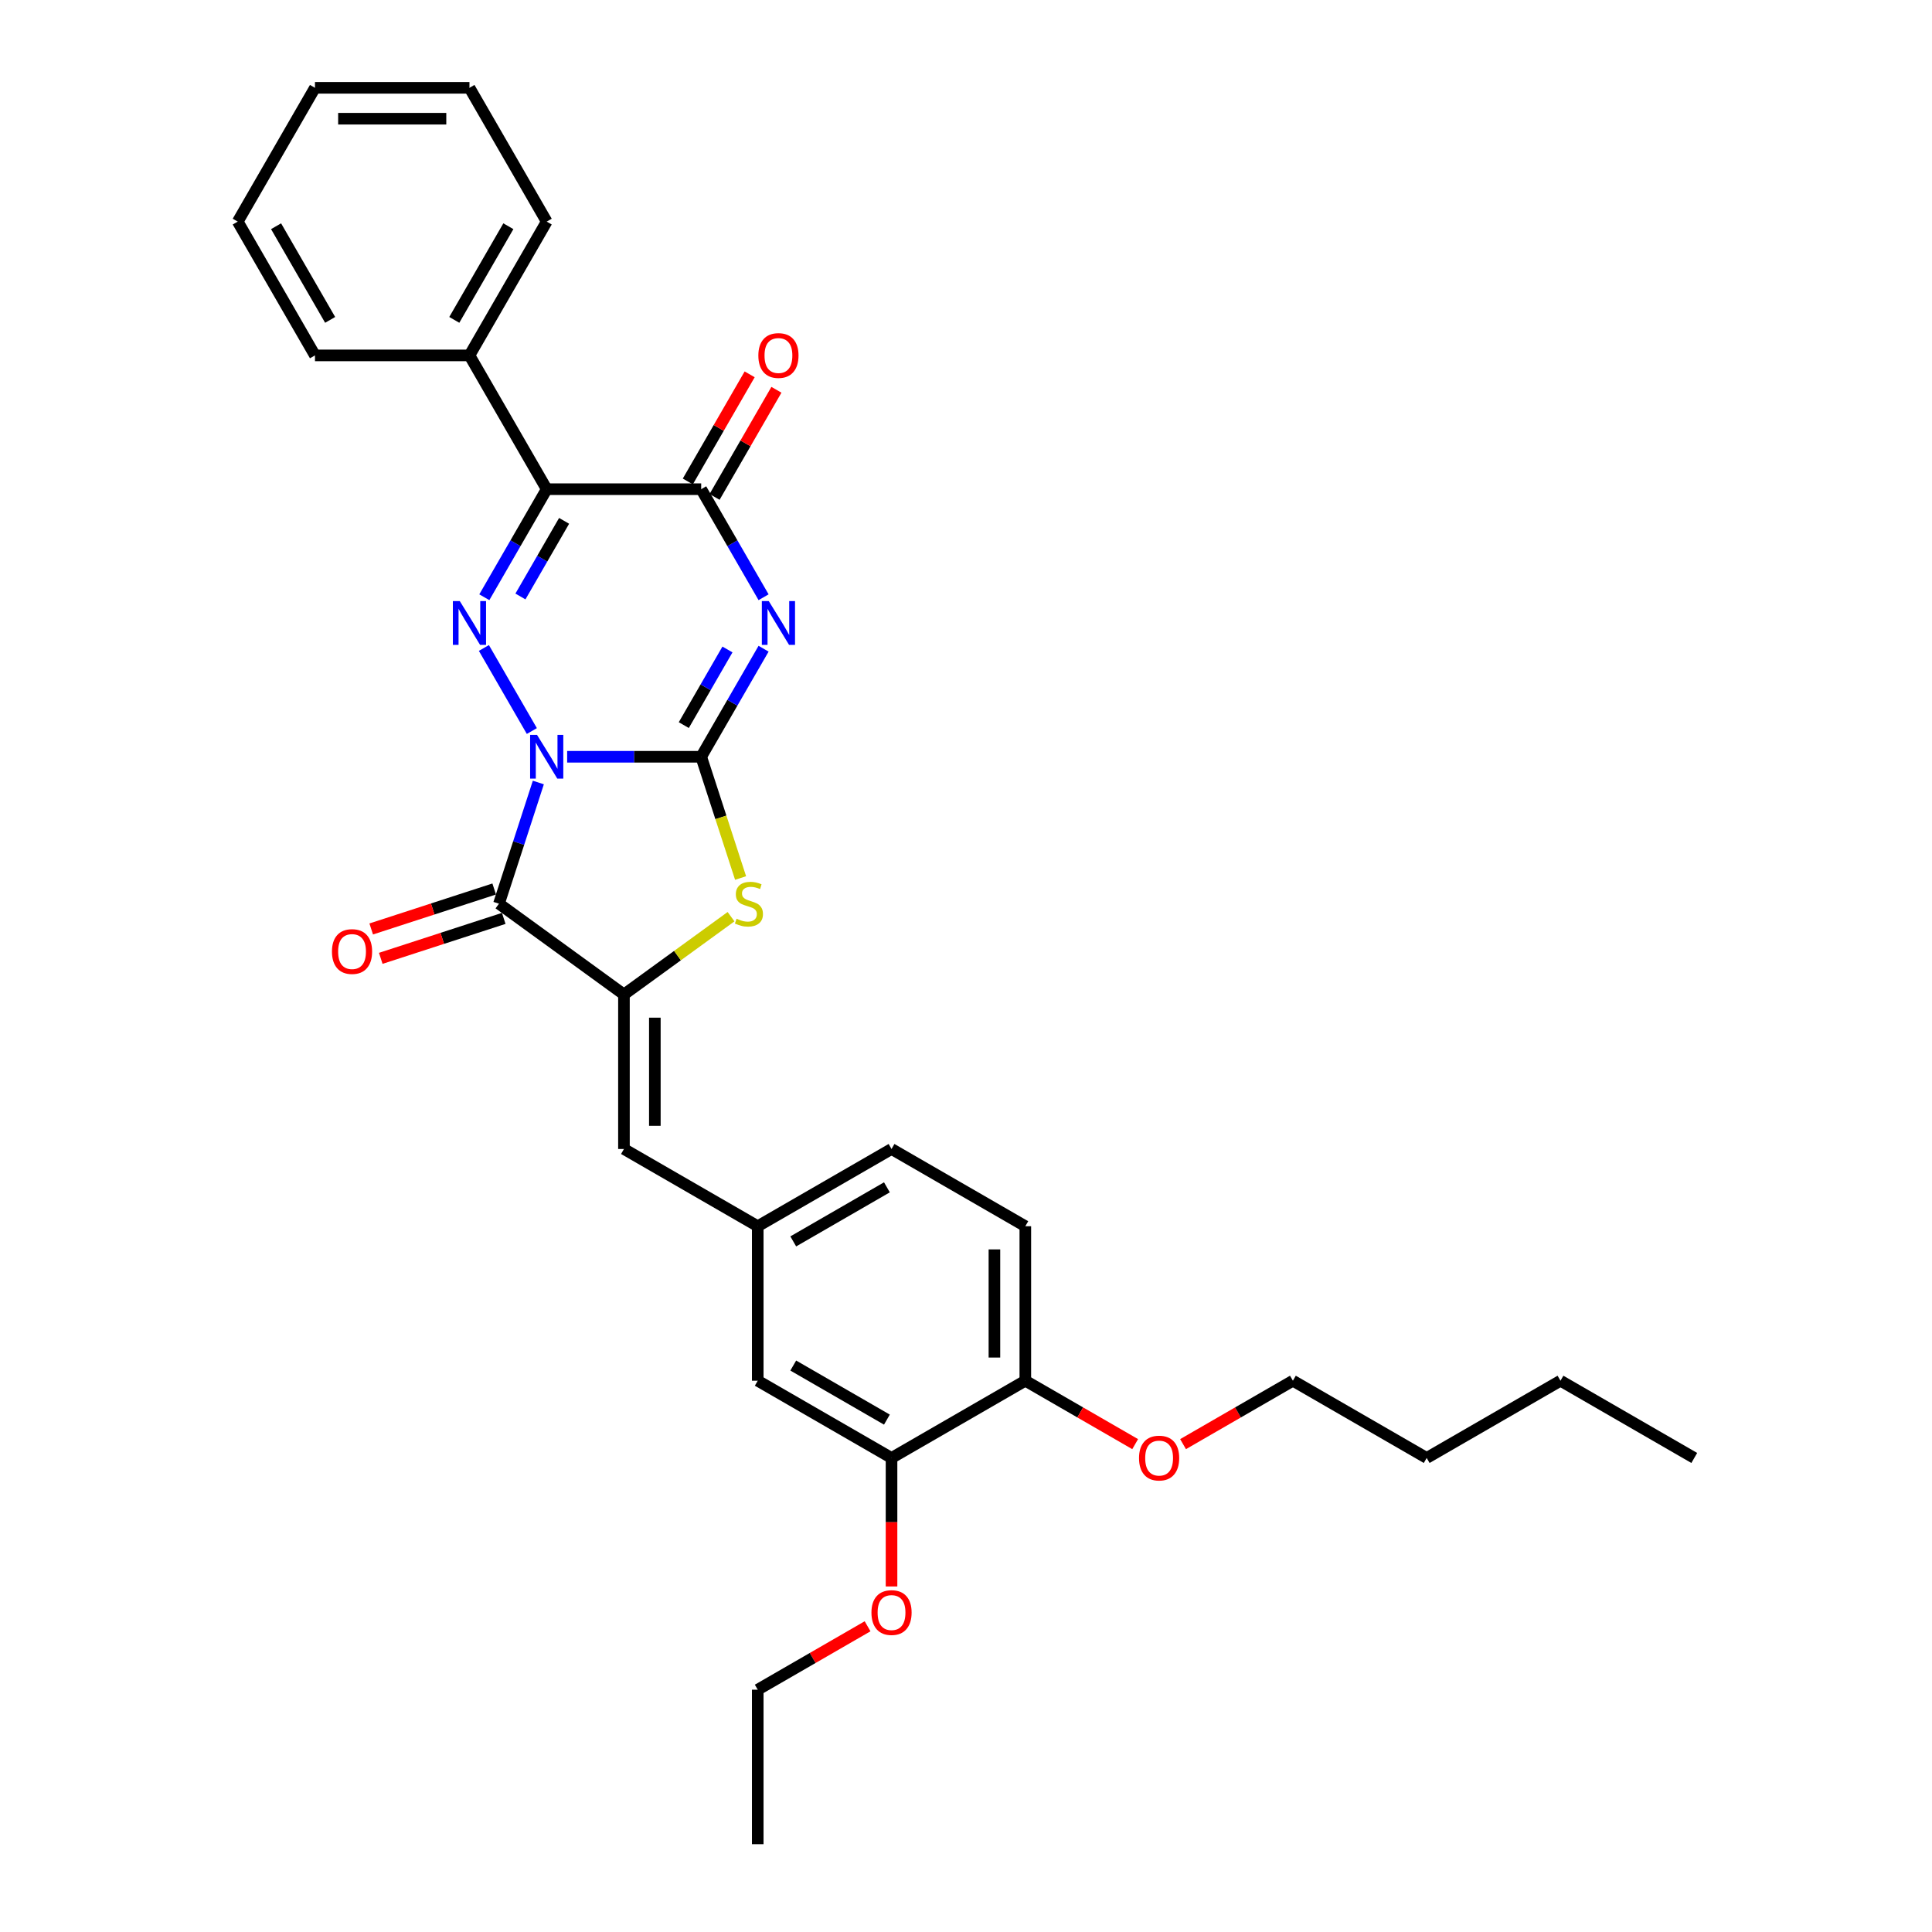 <?xml version='1.0' encoding='iso-8859-1'?>
<svg version='1.1' baseProfile='full'
              xmlns='http://www.w3.org/2000/svg'
                      xmlns:rdkit='http://www.rdkit.org/xml'
                      xmlns:xlink='http://www.w3.org/1999/xlink'
                  xml:space='preserve'
width='1000px' height='1000px' viewBox='0 0 1000 1000'>
<!-- END OF HEADER -->
<rect style='opacity:1.0;fill:#FFFFFF;stroke:none' width='1000' height='1000' x='0' y='0'> </rect>
<path class='bond-0' d='M 293.561,391.702 L 328.248,391.702' style='fill:none;fill-rule:evenodd;stroke:#0000FF;stroke-width:6px;stroke-linecap:butt;stroke-linejoin:miter;stroke-opacity:1' />
<path class='bond-0' d='M 328.248,391.702 L 362.936,391.702' style='fill:none;fill-rule:evenodd;stroke:#000000;stroke-width:6px;stroke-linecap:butt;stroke-linejoin:miter;stroke-opacity:1' />
<path class='bond-2' d='M 275.282,378.38 L 250.462,335.39' style='fill:none;fill-rule:evenodd;stroke:#0000FF;stroke-width:6px;stroke-linecap:butt;stroke-linejoin:miter;stroke-opacity:1' />
<path class='bond-3' d='M 278.645,405.024 L 268.455,436.388' style='fill:none;fill-rule:evenodd;stroke:#0000FF;stroke-width:6px;stroke-linecap:butt;stroke-linejoin:miter;stroke-opacity:1' />
<path class='bond-3' d='M 268.455,436.388 L 258.264,467.751' style='fill:none;fill-rule:evenodd;stroke:#000000;stroke-width:6px;stroke-linecap:butt;stroke-linejoin:miter;stroke-opacity:1' />
<path class='bond-1' d='M 362.936,391.702 L 379.081,363.738' style='fill:none;fill-rule:evenodd;stroke:#000000;stroke-width:6px;stroke-linecap:butt;stroke-linejoin:miter;stroke-opacity:1' />
<path class='bond-1' d='M 379.081,363.738 L 395.226,335.774' style='fill:none;fill-rule:evenodd;stroke:#0000FF;stroke-width:6px;stroke-linecap:butt;stroke-linejoin:miter;stroke-opacity:1' />
<path class='bond-1' d='M 353.93,375.317 L 365.231,355.742' style='fill:none;fill-rule:evenodd;stroke:#000000;stroke-width:6px;stroke-linecap:butt;stroke-linejoin:miter;stroke-opacity:1' />
<path class='bond-1' d='M 365.231,355.742 L 376.533,336.167' style='fill:none;fill-rule:evenodd;stroke:#0000FF;stroke-width:6px;stroke-linecap:butt;stroke-linejoin:miter;stroke-opacity:1' />
<path class='bond-7' d='M 362.936,391.702 L 373.132,423.082' style='fill:none;fill-rule:evenodd;stroke:#000000;stroke-width:6px;stroke-linecap:butt;stroke-linejoin:miter;stroke-opacity:1' />
<path class='bond-7' d='M 373.132,423.082 L 383.328,454.461' style='fill:none;fill-rule:evenodd;stroke:#CCCC00;stroke-width:6px;stroke-linecap:butt;stroke-linejoin:miter;stroke-opacity:1' />
<path class='bond-32' d='M 395.226,309.131 L 379.081,281.167' style='fill:none;fill-rule:evenodd;stroke:#0000FF;stroke-width:6px;stroke-linecap:butt;stroke-linejoin:miter;stroke-opacity:1' />
<path class='bond-32' d='M 379.081,281.167 L 362.936,253.203' style='fill:none;fill-rule:evenodd;stroke:#000000;stroke-width:6px;stroke-linecap:butt;stroke-linejoin:miter;stroke-opacity:1' />
<path class='bond-4' d='M 250.684,309.131 L 266.829,281.167' style='fill:none;fill-rule:evenodd;stroke:#0000FF;stroke-width:6px;stroke-linecap:butt;stroke-linejoin:miter;stroke-opacity:1' />
<path class='bond-4' d='M 266.829,281.167 L 282.974,253.203' style='fill:none;fill-rule:evenodd;stroke:#000000;stroke-width:6px;stroke-linecap:butt;stroke-linejoin:miter;stroke-opacity:1' />
<path class='bond-4' d='M 269.377,308.738 L 280.679,289.163' style='fill:none;fill-rule:evenodd;stroke:#0000FF;stroke-width:6px;stroke-linecap:butt;stroke-linejoin:miter;stroke-opacity:1' />
<path class='bond-4' d='M 280.679,289.163 L 291.98,269.589' style='fill:none;fill-rule:evenodd;stroke:#000000;stroke-width:6px;stroke-linecap:butt;stroke-linejoin:miter;stroke-opacity:1' />
<path class='bond-5' d='M 258.264,467.751 L 322.955,514.752' style='fill:none;fill-rule:evenodd;stroke:#000000;stroke-width:6px;stroke-linecap:butt;stroke-linejoin:miter;stroke-opacity:1' />
<path class='bond-9' d='M 255.793,460.146 L 223.966,470.488' style='fill:none;fill-rule:evenodd;stroke:#000000;stroke-width:6px;stroke-linecap:butt;stroke-linejoin:miter;stroke-opacity:1' />
<path class='bond-9' d='M 223.966,470.488 L 192.138,480.829' style='fill:none;fill-rule:evenodd;stroke:#FF0000;stroke-width:6px;stroke-linecap:butt;stroke-linejoin:miter;stroke-opacity:1' />
<path class='bond-9' d='M 260.735,475.356 L 228.908,485.697' style='fill:none;fill-rule:evenodd;stroke:#000000;stroke-width:6px;stroke-linecap:butt;stroke-linejoin:miter;stroke-opacity:1' />
<path class='bond-9' d='M 228.908,485.697 L 197.08,496.039' style='fill:none;fill-rule:evenodd;stroke:#FF0000;stroke-width:6px;stroke-linecap:butt;stroke-linejoin:miter;stroke-opacity:1' />
<path class='bond-6' d='M 282.974,253.203 L 362.936,253.203' style='fill:none;fill-rule:evenodd;stroke:#000000;stroke-width:6px;stroke-linecap:butt;stroke-linejoin:miter;stroke-opacity:1' />
<path class='bond-11' d='M 282.974,253.203 L 242.992,183.954' style='fill:none;fill-rule:evenodd;stroke:#000000;stroke-width:6px;stroke-linecap:butt;stroke-linejoin:miter;stroke-opacity:1' />
<path class='bond-8' d='M 322.955,514.752 L 322.955,594.714' style='fill:none;fill-rule:evenodd;stroke:#000000;stroke-width:6px;stroke-linecap:butt;stroke-linejoin:miter;stroke-opacity:1' />
<path class='bond-8' d='M 338.947,526.746 L 338.947,582.72' style='fill:none;fill-rule:evenodd;stroke:#000000;stroke-width:6px;stroke-linecap:butt;stroke-linejoin:miter;stroke-opacity:1' />
<path class='bond-31' d='M 322.955,514.752 L 350.671,494.615' style='fill:none;fill-rule:evenodd;stroke:#000000;stroke-width:6px;stroke-linecap:butt;stroke-linejoin:miter;stroke-opacity:1' />
<path class='bond-31' d='M 350.671,494.615 L 378.386,474.479' style='fill:none;fill-rule:evenodd;stroke:#CCCC00;stroke-width:6px;stroke-linecap:butt;stroke-linejoin:miter;stroke-opacity:1' />
<path class='bond-12' d='M 369.861,257.201 L 385.868,229.477' style='fill:none;fill-rule:evenodd;stroke:#000000;stroke-width:6px;stroke-linecap:butt;stroke-linejoin:miter;stroke-opacity:1' />
<path class='bond-12' d='M 385.868,229.477 L 401.874,201.753' style='fill:none;fill-rule:evenodd;stroke:#FF0000;stroke-width:6px;stroke-linecap:butt;stroke-linejoin:miter;stroke-opacity:1' />
<path class='bond-12' d='M 356.011,249.205 L 372.018,221.481' style='fill:none;fill-rule:evenodd;stroke:#000000;stroke-width:6px;stroke-linecap:butt;stroke-linejoin:miter;stroke-opacity:1' />
<path class='bond-12' d='M 372.018,221.481 L 388.024,193.757' style='fill:none;fill-rule:evenodd;stroke:#FF0000;stroke-width:6px;stroke-linecap:butt;stroke-linejoin:miter;stroke-opacity:1' />
<path class='bond-13' d='M 322.955,594.714 L 392.204,634.696' style='fill:none;fill-rule:evenodd;stroke:#000000;stroke-width:6px;stroke-linecap:butt;stroke-linejoin:miter;stroke-opacity:1' />
<path class='bond-10' d='M 461.454,754.639 L 392.204,714.658' style='fill:none;fill-rule:evenodd;stroke:#000000;stroke-width:6px;stroke-linecap:butt;stroke-linejoin:miter;stroke-opacity:1' />
<path class='bond-10' d='M 459.063,734.792 L 410.588,706.805' style='fill:none;fill-rule:evenodd;stroke:#000000;stroke-width:6px;stroke-linecap:butt;stroke-linejoin:miter;stroke-opacity:1' />
<path class='bond-18' d='M 461.454,754.639 L 461.454,787.896' style='fill:none;fill-rule:evenodd;stroke:#000000;stroke-width:6px;stroke-linecap:butt;stroke-linejoin:miter;stroke-opacity:1' />
<path class='bond-18' d='M 461.454,787.896 L 461.454,821.152' style='fill:none;fill-rule:evenodd;stroke:#FF0000;stroke-width:6px;stroke-linecap:butt;stroke-linejoin:miter;stroke-opacity:1' />
<path class='bond-34' d='M 461.454,754.639 L 530.704,714.658' style='fill:none;fill-rule:evenodd;stroke:#000000;stroke-width:6px;stroke-linecap:butt;stroke-linejoin:miter;stroke-opacity:1' />
<path class='bond-20' d='M 242.992,183.954 L 282.974,114.704' style='fill:none;fill-rule:evenodd;stroke:#000000;stroke-width:6px;stroke-linecap:butt;stroke-linejoin:miter;stroke-opacity:1' />
<path class='bond-20' d='M 235.14,165.57 L 263.127,117.095' style='fill:none;fill-rule:evenodd;stroke:#000000;stroke-width:6px;stroke-linecap:butt;stroke-linejoin:miter;stroke-opacity:1' />
<path class='bond-21' d='M 242.992,183.954 L 163.03,183.954' style='fill:none;fill-rule:evenodd;stroke:#000000;stroke-width:6px;stroke-linecap:butt;stroke-linejoin:miter;stroke-opacity:1' />
<path class='bond-14' d='M 392.204,634.696 L 392.204,714.658' style='fill:none;fill-rule:evenodd;stroke:#000000;stroke-width:6px;stroke-linecap:butt;stroke-linejoin:miter;stroke-opacity:1' />
<path class='bond-17' d='M 392.204,634.696 L 461.454,594.714' style='fill:none;fill-rule:evenodd;stroke:#000000;stroke-width:6px;stroke-linecap:butt;stroke-linejoin:miter;stroke-opacity:1' />
<path class='bond-17' d='M 410.588,642.548 L 459.063,614.561' style='fill:none;fill-rule:evenodd;stroke:#000000;stroke-width:6px;stroke-linecap:butt;stroke-linejoin:miter;stroke-opacity:1' />
<path class='bond-15' d='M 530.704,714.658 L 530.704,634.696' style='fill:none;fill-rule:evenodd;stroke:#000000;stroke-width:6px;stroke-linecap:butt;stroke-linejoin:miter;stroke-opacity:1' />
<path class='bond-15' d='M 514.711,702.664 L 514.711,646.69' style='fill:none;fill-rule:evenodd;stroke:#000000;stroke-width:6px;stroke-linecap:butt;stroke-linejoin:miter;stroke-opacity:1' />
<path class='bond-19' d='M 530.704,714.658 L 559.131,731.071' style='fill:none;fill-rule:evenodd;stroke:#000000;stroke-width:6px;stroke-linecap:butt;stroke-linejoin:miter;stroke-opacity:1' />
<path class='bond-19' d='M 559.131,731.071 L 587.559,747.483' style='fill:none;fill-rule:evenodd;stroke:#FF0000;stroke-width:6px;stroke-linecap:butt;stroke-linejoin:miter;stroke-opacity:1' />
<path class='bond-16' d='M 530.704,634.696 L 461.454,594.714' style='fill:none;fill-rule:evenodd;stroke:#000000;stroke-width:6px;stroke-linecap:butt;stroke-linejoin:miter;stroke-opacity:1' />
<path class='bond-22' d='M 449.06,841.758 L 420.632,858.17' style='fill:none;fill-rule:evenodd;stroke:#FF0000;stroke-width:6px;stroke-linecap:butt;stroke-linejoin:miter;stroke-opacity:1' />
<path class='bond-22' d='M 420.632,858.17 L 392.204,874.583' style='fill:none;fill-rule:evenodd;stroke:#000000;stroke-width:6px;stroke-linecap:butt;stroke-linejoin:miter;stroke-opacity:1' />
<path class='bond-23' d='M 612.347,747.483 L 640.775,731.071' style='fill:none;fill-rule:evenodd;stroke:#FF0000;stroke-width:6px;stroke-linecap:butt;stroke-linejoin:miter;stroke-opacity:1' />
<path class='bond-23' d='M 640.775,731.071 L 669.203,714.658' style='fill:none;fill-rule:evenodd;stroke:#000000;stroke-width:6px;stroke-linecap:butt;stroke-linejoin:miter;stroke-opacity:1' />
<path class='bond-29' d='M 282.974,114.704 L 242.992,45.455' style='fill:none;fill-rule:evenodd;stroke:#000000;stroke-width:6px;stroke-linecap:butt;stroke-linejoin:miter;stroke-opacity:1' />
<path class='bond-28' d='M 163.03,183.954 L 123.049,114.704' style='fill:none;fill-rule:evenodd;stroke:#000000;stroke-width:6px;stroke-linecap:butt;stroke-linejoin:miter;stroke-opacity:1' />
<path class='bond-28' d='M 170.883,165.57 L 142.896,117.095' style='fill:none;fill-rule:evenodd;stroke:#000000;stroke-width:6px;stroke-linecap:butt;stroke-linejoin:miter;stroke-opacity:1' />
<path class='bond-26' d='M 392.204,874.583 L 392.204,954.545' style='fill:none;fill-rule:evenodd;stroke:#000000;stroke-width:6px;stroke-linecap:butt;stroke-linejoin:miter;stroke-opacity:1' />
<path class='bond-24' d='M 669.203,714.658 L 738.452,754.639' style='fill:none;fill-rule:evenodd;stroke:#000000;stroke-width:6px;stroke-linecap:butt;stroke-linejoin:miter;stroke-opacity:1' />
<path class='bond-25' d='M 738.452,754.639 L 807.702,714.658' style='fill:none;fill-rule:evenodd;stroke:#000000;stroke-width:6px;stroke-linecap:butt;stroke-linejoin:miter;stroke-opacity:1' />
<path class='bond-27' d='M 807.702,714.658 L 876.951,754.639' style='fill:none;fill-rule:evenodd;stroke:#000000;stroke-width:6px;stroke-linecap:butt;stroke-linejoin:miter;stroke-opacity:1' />
<path class='bond-30' d='M 123.049,114.704 L 163.03,45.455' style='fill:none;fill-rule:evenodd;stroke:#000000;stroke-width:6px;stroke-linecap:butt;stroke-linejoin:miter;stroke-opacity:1' />
<path class='bond-33' d='M 242.992,45.455 L 163.03,45.455' style='fill:none;fill-rule:evenodd;stroke:#000000;stroke-width:6px;stroke-linecap:butt;stroke-linejoin:miter;stroke-opacity:1' />
<path class='bond-33' d='M 230.998,61.447 L 175.024,61.447' style='fill:none;fill-rule:evenodd;stroke:#000000;stroke-width:6px;stroke-linecap:butt;stroke-linejoin:miter;stroke-opacity:1' />
<path  class='atom-0' d='M 277.968 380.38
L 285.389 392.374
Q 286.124 393.557, 287.308 395.7
Q 288.491 397.843, 288.555 397.971
L 288.555 380.38
L 291.562 380.38
L 291.562 403.025
L 288.459 403.025
L 280.495 389.911
Q 279.567 388.376, 278.576 386.617
Q 277.616 384.857, 277.328 384.314
L 277.328 403.025
L 274.386 403.025
L 274.386 380.38
L 277.968 380.38
' fill='#0000FF'/>
<path  class='atom-2' d='M 397.912 311.13
L 405.332 323.124
Q 406.068 324.308, 407.251 326.451
Q 408.435 328.594, 408.499 328.722
L 408.499 311.13
L 411.505 311.13
L 411.505 333.775
L 408.403 333.775
L 400.439 320.662
Q 399.511 319.126, 398.519 317.367
Q 397.56 315.608, 397.272 315.064
L 397.272 333.775
L 394.329 333.775
L 394.329 311.13
L 397.912 311.13
' fill='#0000FF'/>
<path  class='atom-3' d='M 237.987 311.13
L 245.407 323.124
Q 246.143 324.308, 247.326 326.451
Q 248.51 328.594, 248.574 328.722
L 248.574 311.13
L 251.58 311.13
L 251.58 333.775
L 248.478 333.775
L 240.514 320.662
Q 239.586 319.126, 238.595 317.367
Q 237.635 315.608, 237.347 315.064
L 237.347 333.775
L 234.405 333.775
L 234.405 311.13
L 237.987 311.13
' fill='#0000FF'/>
<path  class='atom-8' d='M 381.249 475.523
Q 381.505 475.619, 382.56 476.067
Q 383.616 476.515, 384.767 476.803
Q 385.951 477.059, 387.102 477.059
Q 389.245 477.059, 390.493 476.035
Q 391.74 474.98, 391.74 473.157
Q 391.74 471.909, 391.1 471.141
Q 390.493 470.374, 389.533 469.958
Q 388.574 469.542, 386.974 469.062
Q 384.959 468.455, 383.744 467.879
Q 382.56 467.303, 381.697 466.088
Q 380.865 464.872, 380.865 462.825
Q 380.865 459.979, 382.784 458.22
Q 384.735 456.46, 388.574 456.46
Q 391.196 456.46, 394.171 457.708
L 393.435 460.171
Q 390.717 459.051, 388.669 459.051
Q 386.463 459.051, 385.247 459.979
Q 384.032 460.874, 384.064 462.442
Q 384.064 463.657, 384.671 464.393
Q 385.311 465.128, 386.207 465.544
Q 387.134 465.96, 388.669 466.44
Q 390.717 467.079, 391.932 467.719
Q 393.147 468.359, 394.011 469.67
Q 394.907 470.95, 394.907 473.157
Q 394.907 476.291, 392.796 477.986
Q 390.717 479.649, 387.23 479.649
Q 385.215 479.649, 383.68 479.202
Q 382.177 478.786, 380.385 478.05
L 381.249 475.523
' fill='#CCCC00'/>
<path  class='atom-10' d='M 171.82 492.525
Q 171.82 487.087, 174.507 484.049
Q 177.193 481.01, 182.215 481.01
Q 187.237 481.01, 189.923 484.049
Q 192.61 487.087, 192.61 492.525
Q 192.61 498.026, 189.892 501.161
Q 187.173 504.263, 182.215 504.263
Q 177.225 504.263, 174.507 501.161
Q 171.82 498.058, 171.82 492.525
M 182.215 501.704
Q 185.669 501.704, 187.525 499.402
Q 189.412 497.067, 189.412 492.525
Q 189.412 488.079, 187.525 485.84
Q 185.669 483.569, 182.215 483.569
Q 178.761 483.569, 176.874 485.808
Q 175.018 488.047, 175.018 492.525
Q 175.018 497.099, 176.874 499.402
Q 178.761 501.704, 182.215 501.704
' fill='#FF0000'/>
<path  class='atom-13' d='M 392.522 184.018
Q 392.522 178.58, 395.209 175.542
Q 397.896 172.503, 402.917 172.503
Q 407.939 172.503, 410.626 175.542
Q 413.313 178.58, 413.313 184.018
Q 413.313 189.519, 410.594 192.654
Q 407.875 195.756, 402.917 195.756
Q 397.928 195.756, 395.209 192.654
Q 392.522 189.551, 392.522 184.018
M 402.917 193.197
Q 406.372 193.197, 408.227 190.894
Q 410.114 188.559, 410.114 184.018
Q 410.114 179.572, 408.227 177.333
Q 406.372 175.062, 402.917 175.062
Q 399.463 175.062, 397.576 177.301
Q 395.721 179.54, 395.721 184.018
Q 395.721 188.591, 397.576 190.894
Q 399.463 193.197, 402.917 193.197
' fill='#FF0000'/>
<path  class='atom-19' d='M 451.059 834.666
Q 451.059 829.228, 453.746 826.19
Q 456.432 823.151, 461.454 823.151
Q 466.476 823.151, 469.162 826.19
Q 471.849 829.228, 471.849 834.666
Q 471.849 840.167, 469.13 843.302
Q 466.412 846.404, 461.454 846.404
Q 456.464 846.404, 453.746 843.302
Q 451.059 840.199, 451.059 834.666
M 461.454 843.845
Q 464.908 843.845, 466.764 841.542
Q 468.651 839.208, 468.651 834.666
Q 468.651 830.22, 466.764 827.981
Q 464.908 825.71, 461.454 825.71
Q 458 825.71, 456.113 827.949
Q 454.257 830.188, 454.257 834.666
Q 454.257 839.24, 456.113 841.542
Q 458 843.845, 461.454 843.845
' fill='#FF0000'/>
<path  class='atom-20' d='M 589.558 754.703
Q 589.558 749.266, 592.245 746.227
Q 594.931 743.189, 599.953 743.189
Q 604.975 743.189, 607.661 746.227
Q 610.348 749.266, 610.348 754.703
Q 610.348 760.205, 607.629 763.339
Q 604.911 766.442, 599.953 766.442
Q 594.963 766.442, 592.245 763.339
Q 589.558 760.237, 589.558 754.703
M 599.953 763.883
Q 603.407 763.883, 605.263 761.58
Q 607.15 759.245, 607.15 754.703
Q 607.15 750.257, 605.263 748.018
Q 603.407 745.747, 599.953 745.747
Q 596.499 745.747, 594.612 747.986
Q 592.756 750.225, 592.756 754.703
Q 592.756 759.277, 594.612 761.58
Q 596.499 763.883, 599.953 763.883
' fill='#FF0000'/>
</svg>
